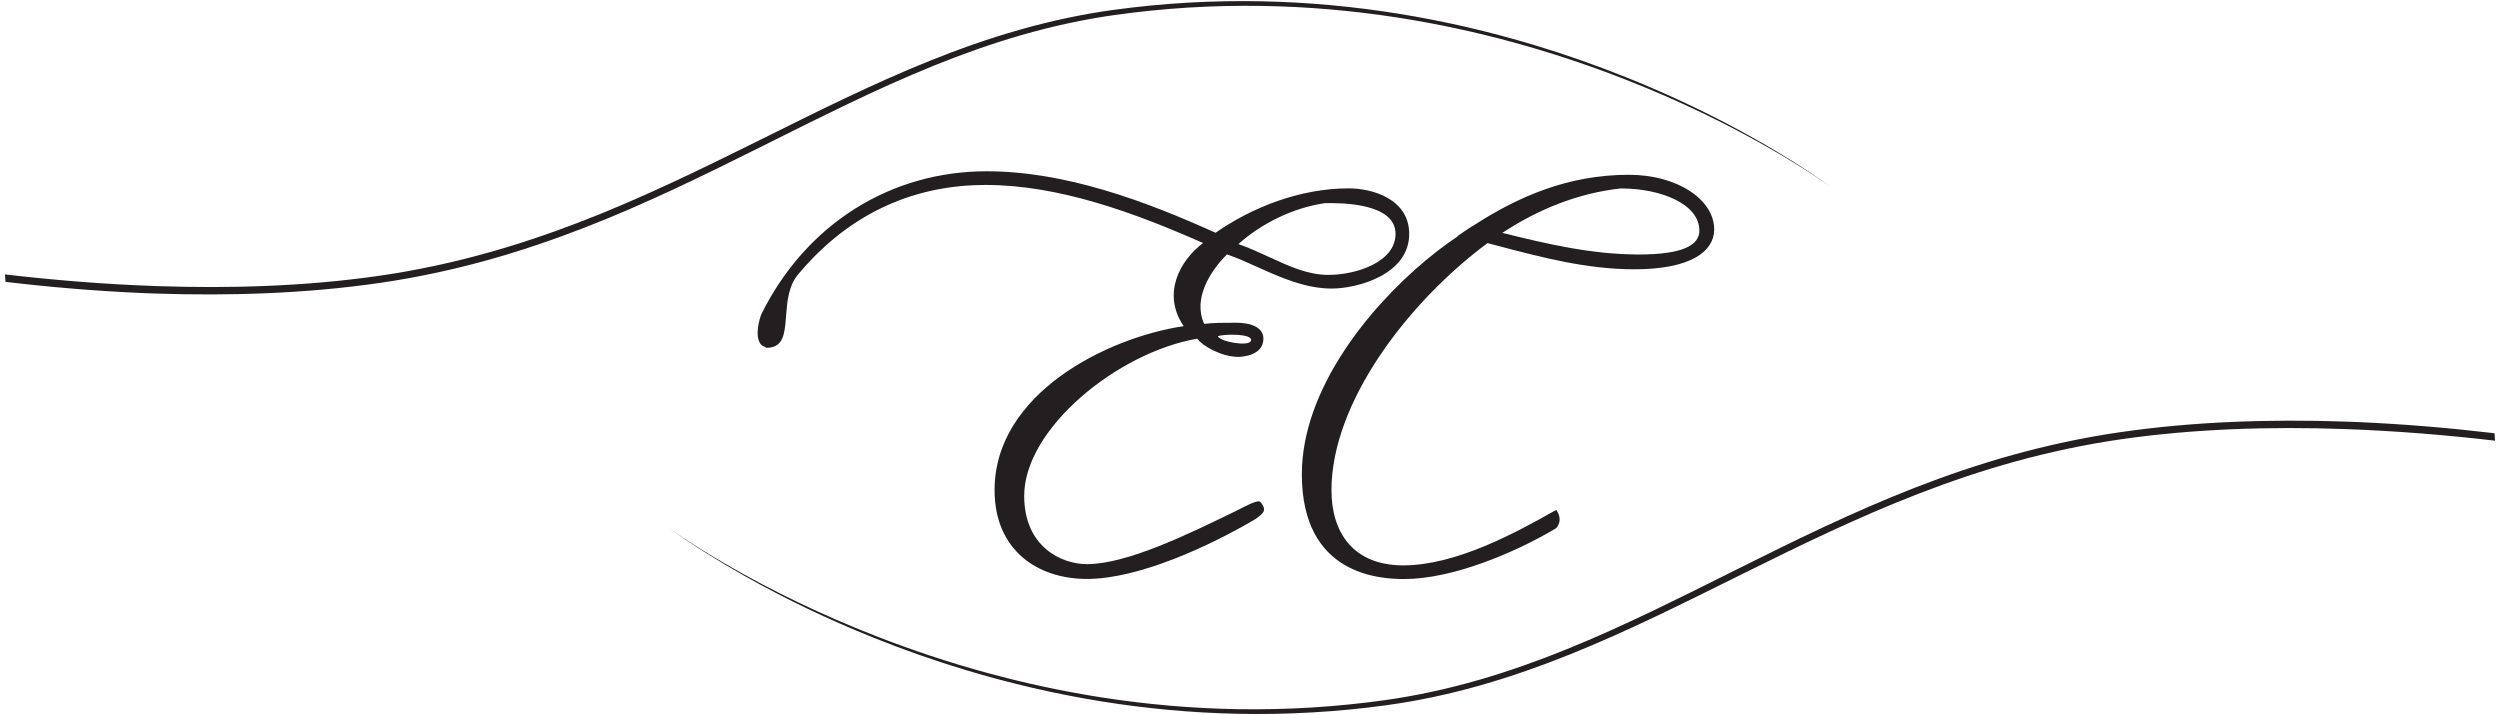 <?xml version="1.0" encoding="UTF-8"?> <svg xmlns="http://www.w3.org/2000/svg" width="318" height="91" viewBox="0 0 318 91" fill="none"><path d="M0.695 35.852L0.632 34.906C3.752 35.269 6.883 35.578 10.022 35.826C13.277 36.082 16.54 36.272 19.81 36.387C24.552 36.553 29.306 36.561 34.053 36.362C38.817 36.162 43.574 35.756 48.28 35.074C50.502 34.752 52.711 34.358 54.902 33.898C57.174 33.422 59.426 32.873 61.654 32.259C65.842 31.104 69.944 29.716 73.958 28.164C81.72 25.162 89.138 21.539 96.526 17.874C96.938 17.669 97.35 17.465 97.762 17.261C99.113 16.59 100.464 15.918 101.819 15.251C103.662 14.343 105.511 13.441 107.373 12.557C110.959 10.853 114.594 9.211 118.318 7.715C122.003 6.235 125.777 4.899 129.651 3.798C133.568 2.683 137.585 1.813 141.66 1.254C147.922 0.396 154.265 0.035 160.576 0.167C166.42 0.289 172.234 0.831 177.943 1.753C183.786 2.697 189.516 4.034 195.088 5.71C199.086 6.913 203.002 8.289 206.82 9.82C212.534 12.109 218.042 14.737 223.271 17.691C224.157 18.191 225.034 18.701 225.904 19.22C227.434 20.134 228.939 21.076 230.406 22.059C230.614 22.198 230.821 22.338 231.027 22.479C231.423 22.748 231.815 23.021 232.203 23.299C232.253 23.335 232.304 23.372 232.354 23.408C232.467 23.49 232.58 23.572 232.692 23.655C232.721 23.677 232.749 23.698 232.778 23.719L232.751 23.762L232.723 23.805L232.658 23.874C232.657 23.876 232.656 23.878 232.654 23.879L232.652 23.88L232.657 23.875C232.661 23.87 232.665 23.865 232.67 23.861L232.722 23.805C232.74 23.777 232.758 23.748 232.776 23.72C232.747 23.699 232.718 23.678 232.689 23.657C232.576 23.575 232.461 23.494 232.347 23.413C231.905 23.103 231.457 22.799 231.006 22.498C229.327 21.382 227.597 20.319 225.836 19.294C219.786 15.773 213.357 12.698 206.66 10.08C197.501 6.499 187.81 3.794 177.812 2.24C172.126 1.356 166.344 0.847 160.539 0.754C154.271 0.652 147.978 1.037 141.772 1.912C137.749 2.479 133.782 3.354 129.912 4.469C126.084 5.571 122.35 6.907 118.697 8.386C115.006 9.882 111.397 11.525 107.83 13.231C104.642 14.756 101.486 16.333 98.328 17.911C97.891 18.129 97.454 18.348 97.017 18.566C89.638 22.25 82.198 25.901 74.381 28.943C70.339 30.515 66.202 31.923 61.971 33.098C57.548 34.325 53.025 35.296 48.442 35.968C43.686 36.665 38.884 37.083 34.081 37.291C29.294 37.499 24.504 37.498 19.73 37.337C19.171 37.318 18.612 37.297 18.053 37.273C12.236 37.019 6.445 36.533 0.695 35.852Z" fill="#231F20"></path><path d="M317.305 55.109L317.368 56.055C314.248 55.692 311.117 55.383 307.978 55.135C304.723 54.879 301.46 54.689 298.19 54.574C293.448 54.407 288.694 54.4 283.947 54.599C279.183 54.799 274.426 55.205 269.72 55.887C267.499 56.209 265.29 56.603 263.099 57.062C260.827 57.539 258.574 58.088 256.346 58.702C252.158 59.857 248.056 61.245 244.043 62.797C236.28 65.799 228.862 69.422 221.474 73.087C221.062 73.291 220.65 73.496 220.238 73.701C218.887 74.371 217.536 75.043 216.181 75.71C214.338 76.618 212.489 77.52 210.627 78.404C207.041 80.108 203.407 81.75 199.682 83.246C195.997 84.726 192.223 86.062 188.349 87.163C184.432 88.278 180.415 89.148 176.34 89.707C170.079 90.565 163.735 90.926 157.424 90.794C151.58 90.672 145.766 90.13 140.057 89.208C134.214 88.264 128.484 86.927 122.912 85.251C118.915 84.048 114.998 82.672 111.18 81.141C105.466 78.852 99.959 76.225 94.729 73.27C93.844 72.77 92.966 72.26 92.097 71.741C90.566 70.827 89.061 69.885 87.594 68.902C87.386 68.763 87.179 68.623 86.973 68.482C86.578 68.213 86.185 67.94 85.797 67.662C85.747 67.626 85.696 67.589 85.646 67.553C85.533 67.471 85.42 67.389 85.308 67.306C85.279 67.284 85.251 67.263 85.222 67.242L85.249 67.199L85.277 67.156L85.342 67.087C85.343 67.085 85.344 67.084 85.346 67.082L85.348 67.082L85.343 67.086C85.339 67.091 85.335 67.096 85.33 67.1L85.279 67.156C85.26 67.184 85.242 67.213 85.224 67.241C85.253 67.262 85.282 67.283 85.311 67.304C85.425 67.386 85.539 67.467 85.653 67.548C86.095 67.858 86.543 68.162 86.994 68.463C88.673 69.579 90.403 70.642 92.164 71.666C98.214 75.188 104.644 78.263 111.34 80.881C120.5 84.462 130.19 87.168 140.188 88.721C145.874 89.605 151.656 90.114 157.461 90.207C163.729 90.308 170.022 89.924 176.228 89.049C180.251 88.482 184.218 87.607 188.088 86.492C191.916 85.39 195.651 84.054 199.303 82.575C202.994 81.079 206.603 79.436 210.17 77.73C213.358 76.205 216.514 74.628 219.672 73.05C220.109 72.832 220.546 72.613 220.983 72.395C228.363 68.71 235.802 65.06 243.619 62.018C247.661 60.446 251.798 59.038 256.029 57.863C260.452 56.636 264.975 55.665 269.558 54.993C274.314 54.296 279.116 53.878 283.919 53.67C288.706 53.462 293.496 53.463 298.27 53.624C298.829 53.643 299.388 53.664 299.947 53.688C305.764 53.942 311.555 54.428 317.305 55.109Z" fill="#231F20"></path><path fill-rule="evenodd" clip-rule="evenodd" d="M160.312 63.828C159.911 63.539 158.356 64.434 157.261 64.969C151.157 67.95 143.36 71.759 138.246 71.759C135.059 71.759 130.277 69.586 130.277 63.068C130.277 54.522 142.158 44.817 152.3 43.079C152.88 43.948 155.343 45.396 157.516 45.396C157.951 45.396 160.704 45.251 160.704 43.079C160.704 41.63 159.11 41.051 157.227 41.051C155.488 41.051 154.474 41.051 153.17 41.196C151.721 38.009 153.894 34.533 156.068 32.36C157.293 32.768 158.575 33.347 159.909 33.949C162.836 35.27 166.014 36.705 169.397 36.705C172.585 36.705 179.25 34.967 179.25 29.753C179.25 25.262 174.468 23.959 171.571 23.959C165.485 23.959 159.4 26.276 154.619 29.608C145.635 25.552 135.493 21.786 125.496 21.786C113.47 21.786 102.603 28.304 96.808 40.037C96.518 40.906 96.373 41.63 96.373 42.354C96.373 43.224 96.663 43.948 97.242 44.093C97.387 44.237 97.532 44.237 97.532 44.237C99.679 44.237 99.819 42.405 99.987 40.201C100.125 38.389 100.282 36.325 101.589 34.822C108.399 26.711 116.803 23.524 125.351 23.524C134.624 23.524 144.187 27 153.025 30.911C149.982 33.229 147.809 37.43 150.562 41.485C140.854 42.934 126.51 50.031 126.51 62.343C126.51 70.02 132.016 73.642 138.246 73.642C144.841 73.642 153.847 69.477 159.736 66.001C160.78 65.232 161.182 64.898 160.312 63.828ZM159.11 43.368C158.82 44.093 155.343 43.513 154.908 42.789C155.198 42.499 159.545 42.354 159.11 43.368ZM168.743 25.84C168.657 25.841 168.584 25.842 168.528 25.842C164.471 26.421 160.414 28.449 157.516 31.056C157.589 31.056 157.661 31.093 157.734 31.129C157.806 31.165 157.878 31.201 157.951 31.201C159.167 31.651 160.327 32.186 161.462 32.708C163.977 33.867 166.367 34.967 168.962 34.967C172.44 34.967 177.511 33.374 177.511 29.753C177.511 25.757 170.431 25.824 168.743 25.84Z" fill="#231F20"></path><path fill-rule="evenodd" clip-rule="evenodd" d="M187.301 28.744C187.31 28.746 187.319 28.748 187.328 28.75C193.124 24.984 199.499 22.232 207.178 22.232C213.408 22.232 218.045 25.418 218.045 29.184C218.045 31.936 215.147 34.254 207.902 34.254C201.855 34.254 196.182 32.759 190.536 31.271L190.534 31.27C190.093 31.154 189.652 31.038 189.212 30.922C179.069 38.455 169.362 51.201 169.362 62.355C169.362 67.714 172.115 71.915 178.49 71.915C185.175 71.915 192.754 67.81 197.945 64.861C198.444 65.499 198.511 66.279 198.177 66.858C198.113 66.97 197.999 67.15 197.872 67.225C192.531 70.41 184.641 73.653 178.634 73.653C175.592 73.653 165.594 73.218 165.594 60.327C165.594 49.679 173.972 39.239 181.465 33.024C181.93 32.641 182.402 32.263 182.882 31.89C183.763 31.211 184.622 30.596 185.444 30.053C185.423 30.049 185.402 30.046 185.381 30.042C186.017 29.595 186.657 29.163 187.301 28.744ZM206.163 23.97C211.379 23.97 216.161 25.998 216.161 29.329C216.161 31.212 213.987 32.371 208.482 32.371C202.541 32.371 196.89 31.067 191.095 29.619C195.731 26.577 200.802 24.549 206.163 23.97Z" fill="#231F20"></path></svg> 